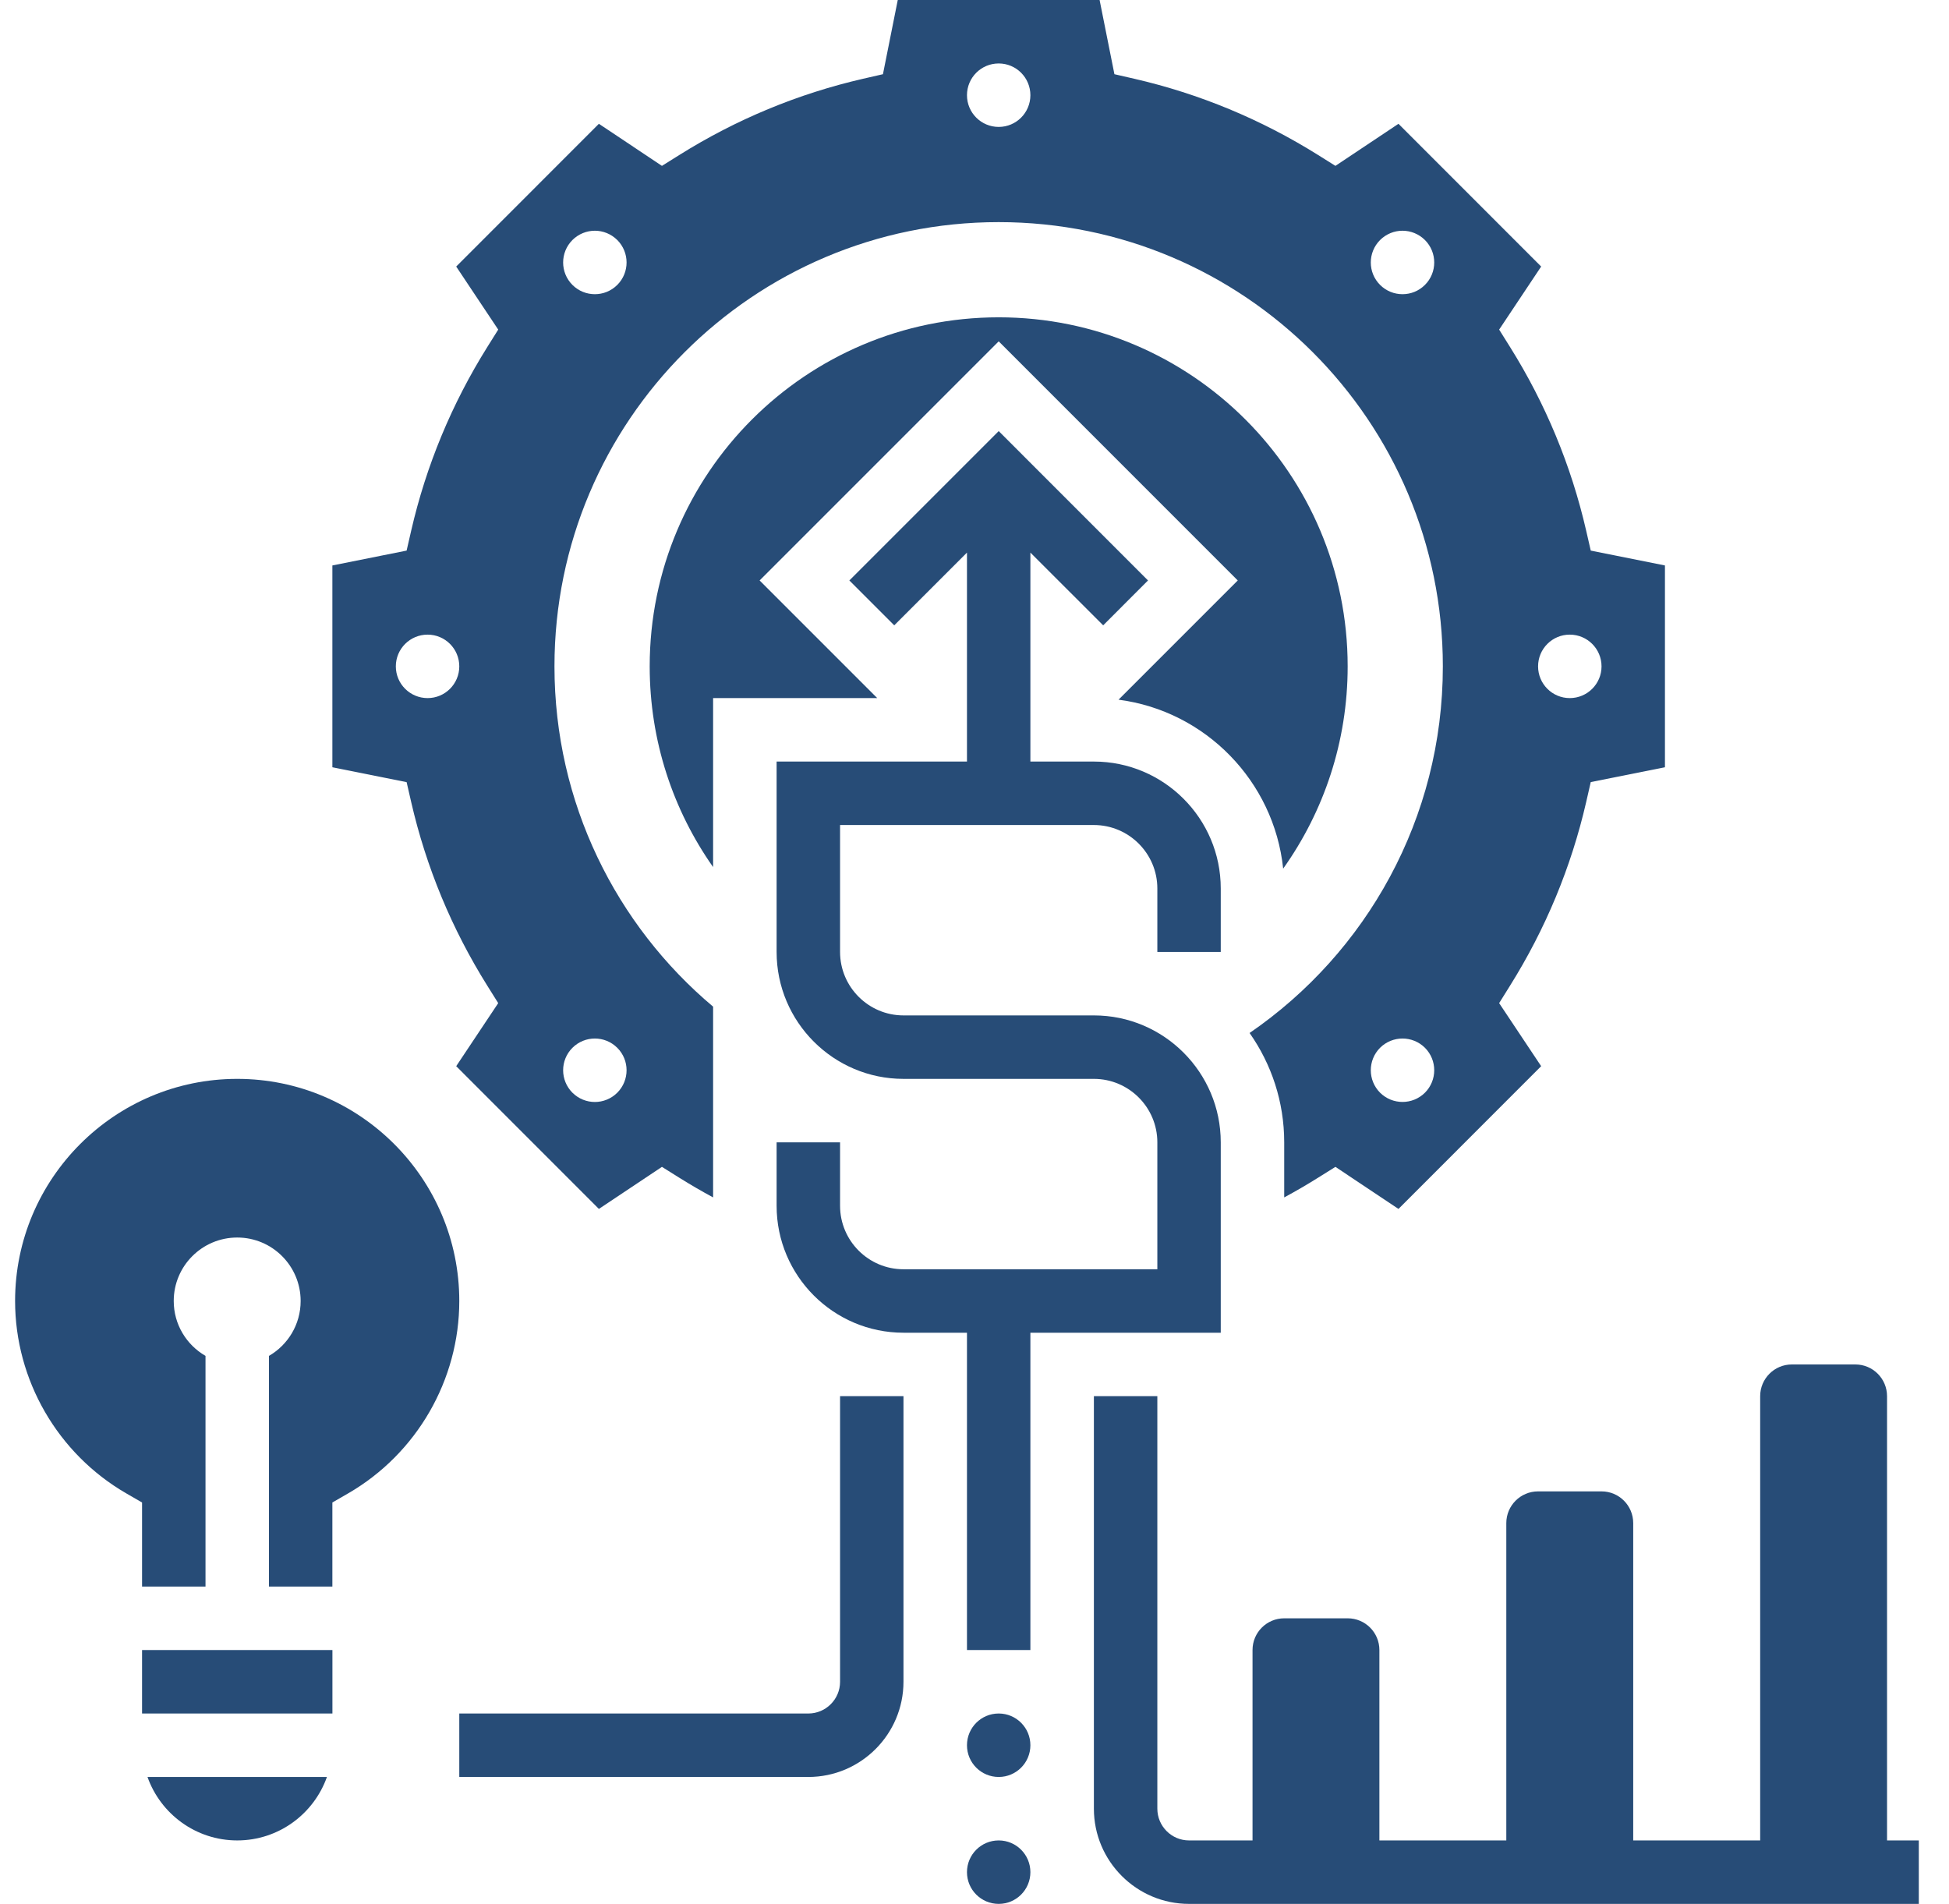 <svg width="43" height="42" viewBox="0 0 43 42" fill="none" xmlns="http://www.w3.org/2000/svg">
<g id="fi_10723746" clip-path="url(#clip0_266_3912)">
<g id="Group">
<path id="Vector" d="M26.933 25.2C26.933 23.656 25.677 22.4 24.134 22.4H19.933C19.162 22.4 18.534 21.772 18.534 21V18.2H24.134C24.905 18.2 25.534 18.828 25.534 19.6V21H26.933V19.6C26.933 18.056 25.677 16.8 24.134 16.8H22.733V12.19L24.339 13.795L25.328 12.805L22.034 9.51L18.739 12.805L19.729 13.795L21.334 12.19V16.8H17.134V21C17.134 22.544 18.39 23.8 19.933 23.8H24.134C24.905 23.8 25.534 24.428 25.534 25.2V28H19.933C19.162 28 18.534 27.372 18.534 26.6V25.2H17.134V26.6C17.134 28.144 18.39 29.4 19.933 29.4H21.334V36.4H22.733V29.4H26.933V25.2Z" fill="#274c77"/>
<path id="Vector_2" d="M22.034 42C22.42 42 22.733 41.687 22.733 41.3C22.733 40.913 22.42 40.6 22.034 40.6C21.647 40.6 21.334 40.913 21.334 41.3C21.334 41.687 21.647 42 22.034 42Z" fill="#274c77"/>
<path id="Vector_3" d="M22.034 39.2C22.42 39.2 22.733 38.887 22.733 38.5C22.733 38.113 22.42 37.8 22.034 37.8C21.647 37.8 21.334 38.113 21.334 38.5C21.334 38.887 21.647 39.2 22.034 39.2Z" fill="#274c77"/>
<path id="Vector_4" d="M18.534 37.1C18.534 37.486 18.22 37.8 17.834 37.8H10.133V39.2H17.834C18.991 39.2 19.933 38.258 19.933 37.1V30.8H18.534V37.1Z" fill="#274c77"/>
<path id="Vector_5" d="M41.633 40.6V30.8C41.633 30.413 41.32 30.1 40.934 30.1H39.533C39.147 30.1 38.834 30.413 38.834 30.8V40.6H36.033V33.6C36.033 33.213 35.72 32.9 35.334 32.9H33.934C33.547 32.9 33.233 33.213 33.233 33.6V40.6H30.433V36.4C30.433 36.013 30.12 35.7 29.733 35.7H28.334C27.947 35.7 27.634 36.013 27.634 36.4V40.6H26.233C25.848 40.6 25.534 40.286 25.534 39.9V30.8H24.134V39.9C24.134 41.058 25.076 42 26.233 42H42.334V40.6H41.633Z" fill="#274c77"/>
<path id="Vector_6" d="M5.234 23.8C2.532 23.8 0.333 25.998 0.333 28.7C0.333 30.442 1.272 32.068 2.784 32.943L3.134 33.145V35H4.534V29.911C4.115 29.669 3.833 29.218 3.833 28.7C3.833 27.927 4.46 27.3 5.234 27.3C6.007 27.3 6.633 27.927 6.633 28.7C6.633 29.218 6.352 29.669 5.934 29.911V35H7.333V33.145L7.683 32.943C9.195 32.068 10.133 30.442 10.133 28.7C10.133 25.998 7.935 23.8 5.234 23.8Z" fill="#274c77"/>
<path id="Vector_7" d="M3.134 36.4H7.334V37.8H3.134V36.4Z" fill="#274c77"/>
<path id="Vector_8" d="M5.234 40.6C6.146 40.6 6.924 40.015 7.213 39.2H3.254C3.543 40.015 4.321 40.6 5.234 40.6Z" fill="#274c77"/>
<path id="Vector_9" d="M9.072 17.694C9.402 19.129 9.967 20.492 10.752 21.746L10.992 22.129L10.065 23.52L13.213 26.669L14.604 25.741L14.987 25.981C15.232 26.134 15.481 26.279 15.733 26.415V22.207C13.594 20.409 12.233 17.713 12.233 14.7C12.233 9.288 16.621 4.9 22.033 4.9C27.446 4.9 31.833 9.288 31.833 14.7C31.833 18.058 30.144 21.022 27.569 22.788C28.05 23.471 28.333 24.303 28.333 25.2V26.415C28.586 26.279 28.835 26.134 29.079 25.981L29.463 25.741L30.854 26.669L34.002 23.52L33.075 22.129L33.314 21.746C34.099 20.492 34.665 19.129 34.995 17.694L35.096 17.253L36.733 16.926V12.474L35.096 12.146L34.995 11.706C34.665 10.271 34.1 8.908 33.315 7.654L33.075 7.271L34.002 5.88L30.854 2.731L29.463 3.659L29.08 3.419C27.826 2.634 26.462 2.068 25.028 1.738L24.587 1.637L24.26 0H19.807L19.48 1.637L19.039 1.738C17.605 2.068 16.241 2.634 14.988 3.419L14.604 3.659L13.213 2.731L10.065 5.88L10.992 7.271L10.752 7.654C9.967 8.908 9.402 10.271 9.072 11.706L8.971 12.146L7.333 12.474V16.926L8.971 17.254L9.072 17.694ZM12.629 23.115C12.766 22.978 12.945 22.91 13.124 22.91C13.303 22.91 13.482 22.978 13.619 23.115C13.892 23.388 13.892 23.831 13.619 24.105C13.482 24.241 13.303 24.31 13.124 24.31C12.945 24.31 12.766 24.241 12.629 24.105C12.356 23.831 12.356 23.388 12.629 23.115ZM31.438 24.105C31.301 24.241 31.122 24.309 30.943 24.309C30.764 24.309 30.585 24.241 30.448 24.105C30.175 23.831 30.175 23.388 30.448 23.114C30.585 22.978 30.764 22.91 30.943 22.91C31.122 22.91 31.301 22.978 31.438 23.114C31.711 23.388 31.711 23.831 31.438 24.105ZM34.633 14C35.02 14 35.334 14.313 35.334 14.7C35.334 15.087 35.02 15.4 34.633 15.4C34.247 15.4 33.934 15.087 33.934 14.7C33.934 14.313 34.247 14 34.633 14ZM30.448 5.295C30.585 5.159 30.764 5.09 30.943 5.09C31.122 5.09 31.301 5.159 31.438 5.295C31.711 5.569 31.711 6.012 31.438 6.285C31.301 6.422 31.122 6.49 30.943 6.49C30.764 6.49 30.585 6.422 30.448 6.285C30.175 6.012 30.175 5.569 30.448 5.295ZM22.034 1.4C22.42 1.4 22.733 1.713 22.733 2.1C22.733 2.487 22.42 2.8 22.034 2.8C21.647 2.8 21.334 2.487 21.334 2.1C21.334 1.713 21.647 1.4 22.034 1.4ZM12.629 5.295C12.766 5.159 12.945 5.09 13.124 5.09C13.303 5.09 13.482 5.159 13.619 5.295C13.892 5.569 13.892 6.012 13.619 6.285C13.482 6.422 13.303 6.49 13.124 6.49C12.945 6.49 12.766 6.422 12.629 6.285C12.356 6.012 12.356 5.569 12.629 5.295ZM8.733 14.7C8.733 14.313 9.047 14 9.434 14C9.82 14 10.133 14.313 10.133 14.7C10.133 15.087 9.82 15.4 9.434 15.4C9.047 15.4 8.733 15.087 8.733 14.7Z" fill="#274c77"/>
<path id="Vector_10" d="M22.034 7C17.781 7 14.334 10.447 14.334 14.7C14.334 16.348 14.852 17.875 15.733 19.128V15.4H19.354L16.759 12.805L22.034 7.53L27.308 12.805L24.678 15.435C26.594 15.684 28.108 17.231 28.31 19.162C29.206 17.903 29.733 16.363 29.733 14.7C29.733 10.447 26.286 7 22.034 7Z" fill="#274c77"/>
</g>
</g>
<defs>
<clipPath id="clip0_266_3912">
<rect width="42" height="42" fill="white" transform="translate(0.333)"/>
</clipPath>
</defs>
</svg>
